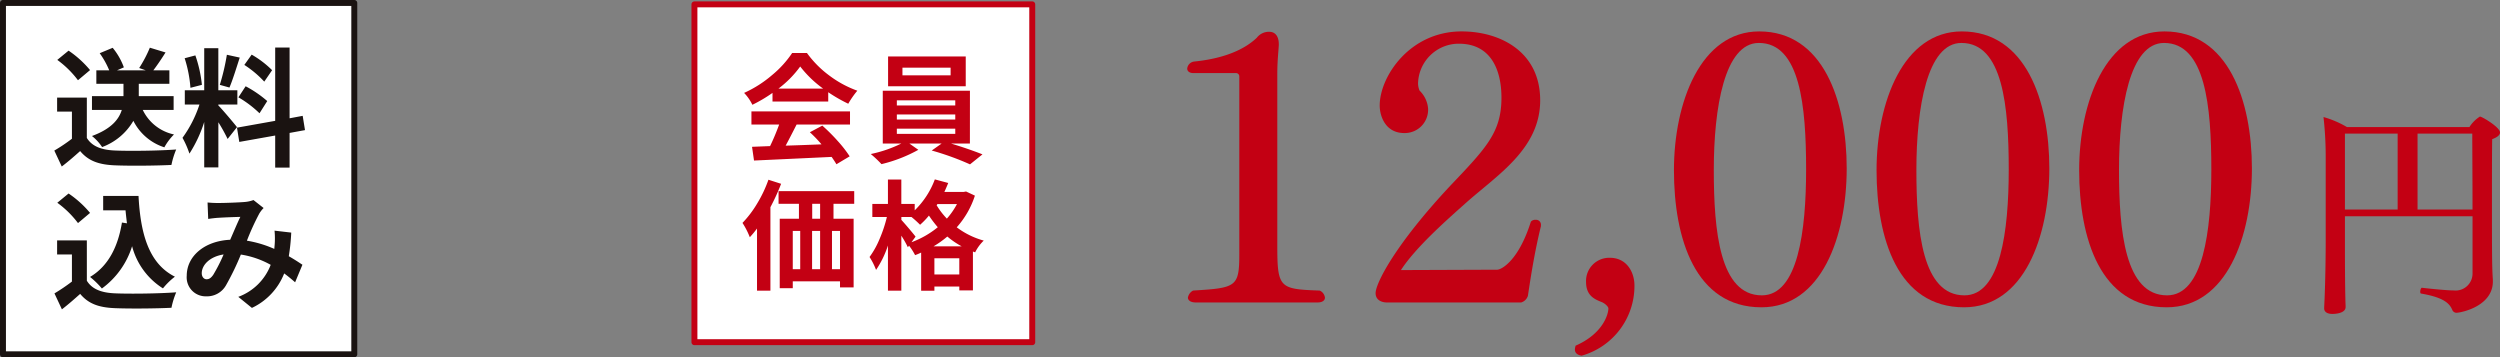 <svg xmlns="http://www.w3.org/2000/svg" width="420.5" height="60.092" viewBox="0 0 420.5 60.092">
  <rect x="0" y="0" width="420.5" height="60.092" fill="#808080" stroke="none"/>
  <g id="product02_price02" transform="translate(-745.5 -3164.073)">
    <g id="グループ_142" data-name="グループ 142" transform="translate(-500.528 3070.476)">
      <rect id="長方形_18" data-name="長方形 18" width="59.092" height="59.092" transform="translate(1246.528 94.097)" fill="#fff" stroke="#1a1311" stroke-linejoin="round" stroke-width="1"/>
      <path id="パス_4762" data-name="パス 4762" d="M20.743,18.592V16.278h-5.86V14.2H20.03V11.932h-2.7c.627-.822,1.362-1.9,2.054-3.006l-2.638-.8a21.476,21.476,0,0,1-1.795,3.417l1.1.389H11.228l1.146-.5a11.19,11.19,0,0,0-1.881-3.287l-2.184.908a14.242,14.242,0,0,1,1.6,2.876H7.746V14.2h4.563v2.076h-5.3v2.314h5.017c-.476,1.557-1.73,3.179-5.017,4.39a8.087,8.087,0,0,1,1.708,1.86,10.144,10.144,0,0,0,5.255-4.412,8.853,8.853,0,0,0,5.212,4.455,9.434,9.434,0,0,1,1.622-2.163,7.556,7.556,0,0,1-5.255-4.13Zm-14.056-6.7A17.317,17.317,0,0,0,3.075,8.623l-1.9,1.557A16.365,16.365,0,0,1,4.654,13.6Zm-.541,4.628h-5v2.357H3.638v4.563a28.4,28.4,0,0,1-2.963,1.99l1.254,2.682c1.189-.908,2.141-1.752,3.092-2.6C6.427,27.2,8.2,27.8,10.86,27.913c2.573.108,6.92.065,9.515-.065a13.469,13.469,0,0,1,.8-2.6c-2.876.216-7.742.281-10.272.173-2.249-.087-3.871-.67-4.758-2.119ZM37.308,11.91A16.251,16.251,0,0,0,33.87,9.293l-1.233,1.73a17.4,17.4,0,0,1,3.352,2.811Zm-5.666,4.563a18.259,18.259,0,0,1,3.547,2.682l1.3-2.054a19,19,0,0,0-3.633-2.487ZM29.7,9.315a36.78,36.78,0,0,1-1.189,5.06l1.622.454c.541-1.254,1.168-3.309,1.73-5.039Zm-4.2,5.06a21.682,21.682,0,0,0-1.1-4.952L22.6,9.9a21.432,21.432,0,0,1,.973,4.974Zm5.9,7.115c-.454-.606-2.509-3.028-3.136-3.655v-.151h3.2v-2.4h-3.2V8.212H25.89v7.071H22.625v2.4H25.09a20.02,20.02,0,0,1-2.855,5.6,15.282,15.282,0,0,1,1.168,2.66,22.194,22.194,0,0,0,2.487-5.32v7.634h2.379v-7.59a28.888,28.888,0,0,1,1.557,2.811Zm11.44.5-.389-2.4L40.249,20V8.1H37.827V20.43L31.4,21.576l.389,2.4L37.827,22.9V28.3h2.422V22.463ZM12.05,37.538c-.67,4.13-2.336,7.353-5.363,9.147a14.194,14.194,0,0,1,1.99,1.946,13.886,13.886,0,0,0,5.082-7.115,11.941,11.941,0,0,0,5.19,7.093,11.523,11.523,0,0,1,2.011-1.968c-4.5-2.249-5.8-7.461-6.12-13.581H8.893v2.422h3.763c.065.735.151,1.471.238,2.184ZM6.687,35.916a17.317,17.317,0,0,0-3.611-3.265l-1.9,1.557a16.365,16.365,0,0,1,3.482,3.417Zm-.541,4.628h-5V42.9H3.638v4.563A30.679,30.679,0,0,1,.7,49.454l1.254,2.682c1.168-.908,2.119-1.752,3.071-2.6,1.406,1.687,3.179,2.292,5.839,2.4,2.573.108,6.92.065,9.515-.065a13.469,13.469,0,0,1,.8-2.6c-2.876.216-7.742.281-10.272.173-2.249-.086-3.871-.67-4.758-2.119ZM27.4,46.34c-.389.541-.692.735-1.125.735s-.8-.411-.8-1.016c0-1.341,1.3-2.79,3.676-3.157A27.7,27.7,0,0,1,27.4,46.34Zm15.008-1.708c-.627-.411-1.406-.93-2.292-1.427a35.235,35.235,0,0,0,.411-3.979L37.719,38.9a13.887,13.887,0,0,1,.022,2.336c-.022.238-.043.476-.065.735a18.768,18.768,0,0,0-4.606-1.384A41.443,41.443,0,0,1,35.167,36a5.013,5.013,0,0,1,.714-.908l-1.708-1.341a5.308,5.308,0,0,1-1.449.324c-.995.086-3.287.173-4.5.173a17.328,17.328,0,0,1-1.773-.087l.108,2.768c.541-.087,1.3-.173,1.752-.195.973-.065,2.811-.13,3.655-.151-.5,1.016-1.1,2.465-1.708,3.849-4.3.195-7.309,2.746-7.309,6.055a3.192,3.192,0,0,0,3.287,3.46,3.66,3.66,0,0,0,3.33-1.881,44.529,44.529,0,0,0,2.487-5.147,15.011,15.011,0,0,1,5.017,1.73,9.235,9.235,0,0,1-5.45,5.385l2.292,1.86a10.727,10.727,0,0,0,5.428-5.8c.649.476,1.276.995,1.838,1.492Z" transform="translate(1254.488 93.493)" fill="#1a1311"/>
    </g>
    <g id="グループ_148" data-name="グループ 148" transform="translate(-250.094 2674.213)">
      <g id="グループ_148-2" data-name="グループ 148" transform="translate(1195.278 495.144)">
        <path id="パス_341" data-name="パス 341" d="M1168.647,537.151c0,.436-.378.812-1.253.812h-20.481c-.875,0-1.315-.376-1.315-.812a1.646,1.646,0,0,1,.879-1.193c7.326-.438,7.765-.626,7.765-6.262V499.95a.555.555,0,0,0-.5-.566h-7.2c-.75,0-1.062-.373-1.062-.749a1.324,1.324,0,0,1,1.128-1.19c6.324-.626,9.268-2.756,10.581-4.009a2.551,2.551,0,0,1,2.067-1c1.253,0,1.629,1.065,1.629,2.065v.188c-.063,1.13-.251,2.7-.251,4.823v29c0,7.078.438,7.2,7.141,7.452A1.514,1.514,0,0,1,1168.647,537.151Z" transform="translate(-1145.475 -492.373)" fill="#c30013"/>
        <path id="パス_342" data-name="パス 342" d="M1183.74,536.876a1.693,1.693,0,0,1-1.128,1.125H1160c-.814,0-1.879-.376-1.879-1.566,0-1.629,3.257-8.141,12.651-18.161,5.951-6.261,8.517-8.892,8.517-14.715,0-4.823-1.877-9.08-7.138-9.08a6.85,6.85,0,0,0-6.888,6.637,3.175,3.175,0,0,0,.251,1.25,4.717,4.717,0,0,1,1.438,3.072,3.926,3.926,0,0,1-4.007,4.069c-3.195,0-4.134-2.881-4.134-4.635,0-4.823,5.011-12.461,13.778-12.461,6.452,0,13.215,3.38,13.215,11.586s-7.266,12.586-12.588,17.344c-3.383,3.009-8.391,7.454-10.835,11.213l16.219-.063c.564,0,3.508-1.315,5.638-8.081a1,1,0,0,1,.815-.313.821.821,0,0,1,.877.879v.188C1184.867,529.484,1184.241,533.553,1183.74,536.876Z" transform="translate(-1126.429 -492.411)" fill="#c30013"/>
        <path id="パス_343" data-name="パス 343" d="M1172.629,524.077c-.689-.125-1.128-.439-1.128-1.065a2.786,2.786,0,0,1,.125-.626c4.57-2,5.51-5.259,5.51-6.262,0-.313-.626-.877-1.125-1.065-1.065-.436-2.631-1-2.631-3.38a3.9,3.9,0,0,1,4.009-4.072c2.754,0,4.132,2.318,4.132,4.7A12.191,12.191,0,0,1,1172.629,524.077Z" transform="translate(-1106.289 -469.531)" fill="#c30013"/>
        <path id="パス_344" data-name="パス 344" d="M1192.869,538.815c-11.147,0-14.718-11.586-14.718-23.047s4.51-23.357,14.342-23.357c10.772,0,14.716,11.709,14.716,23.044C1207.209,526.916,1202.952,538.815,1192.869,538.815Zm-.438-44.465c-5.76,0-7.577,10.9-7.577,21.355,0,10.271,1,21.1,8.078,21.1,6.076,0,7.449-10.834,7.449-21.167C1200.381,505,1199.381,494.35,1192.431,494.35Z" transform="translate(-1096.277 -492.411)" fill="#c30013"/>
        <path id="パス_345" data-name="パス 345" d="M1206.468,538.815c-11.147,0-14.716-11.586-14.716-23.047s4.508-23.357,14.342-23.357c10.77,0,14.718,11.709,14.718,23.044C1220.812,526.916,1216.55,538.815,1206.468,538.815Zm-.439-44.465c-5.763,0-7.577,10.9-7.577,21.355,0,10.271,1,21.1,8.078,21.1,6.073,0,7.454-10.834,7.454-21.167C1213.984,505,1212.982,494.35,1206.029,494.35Z" transform="translate(-1075.799 -492.411)" fill="#c30013"/>
        <path id="パス_346" data-name="パス 346" d="M1220.071,538.815c-11.15,0-14.718-11.586-14.718-23.047s4.507-23.357,14.34-23.357c10.772,0,14.715,11.709,14.715,23.044C1234.408,526.916,1230.151,538.815,1220.071,538.815Zm-.441-44.465c-5.761,0-7.577,10.9-7.577,21.355,0,10.271,1,21.1,8.078,21.1,6.076,0,7.452-10.834,7.452-21.167C1227.583,505,1226.58,494.35,1219.63,494.35Z" transform="translate(-1055.321 -492.411)" fill="#c30013"/>
        <path id="パス_347" data-name="パス 347" d="M1251.445,500.8c0,.449-.489.827-1.316,1.128-.038,1.952-.038,6.237-.038,10.373,0,8.83,0,11.085.151,13.267v.3c0,4.172-5.34,5.262-6.167,5.262a.769.769,0,0,1-.674-.526c-.491-1.128-1.544-2.067-5.224-2.706-.113,0-.15-.15-.15-.338,0-.263.15-.677.3-.636.228.035,3.949.449,5.34.449a2.848,2.848,0,0,0,3.157-2.854v-9.622h-21.461v4.883c0,6.991.075,8.795.075,9.1,0,.376.038.827.038,1.278,0,1.165-2.068,1.165-2.215,1.165-.98,0-1.393-.413-1.393-.94V530.3l.075-1.654c.113-2.819.185-6.537.185-9.622V504.817a59.286,59.286,0,0,0-.373-6.612,16.859,16.859,0,0,1,3.946,1.689h20.6a5.663,5.663,0,0,1,1.764-1.766C1248.435,498.127,1251.445,499.931,1251.445,500.8Zm-17.216.188h-8.868v12.779h8.868Zm12.553,0h-9.206v12.779h9.246C1246.822,508.575,1246.781,503.2,1246.781,500.986Z" transform="translate(-1030.628 -483.805)" fill="#c30013"/>
      </g>
      <rect id="長方形_42" data-name="長方形 42" width="56.821" height="56.821" transform="translate(1112.397 490.596)" fill="#fff" stroke="#c30013" stroke-linejoin="round" stroke-width="1"/>
      <g id="グループ_149" data-name="グループ 149" transform="translate(1120.48 498.774)">
        <path id="パス_348" data-name="パス 348" d="M1120.507,502.023v-1.451a24.3,24.3,0,0,1-3.385,2,7.68,7.68,0,0,0-1.391-2,19.43,19.43,0,0,0,4.678-2.974,17.219,17.219,0,0,0,3.405-3.738h2.488a17.327,17.327,0,0,0,3.806,3.826,17.915,17.915,0,0,0,4.668,2.516,14.984,14.984,0,0,0-1.526,2.192,25.56,25.56,0,0,1-3.368-1.937v1.566Zm-3.543,3.874v-2.21h16.58v2.21h-8.985q-1,1.981-1.839,3.546,2.112-.06,6.029-.216a21.194,21.194,0,0,0-1.957-2.037l2.095-1.115a31.305,31.305,0,0,1,2.624,2.624,20.308,20.308,0,0,1,1.977,2.543l-2.232,1.333q-.177-.335-.8-1.235-.823.041-13.057.609l-.333-2.31,3.035-.118q.782-1.6,1.526-3.623Zm4.543-6.049h7.517a18.429,18.429,0,0,1-3.856-3.718A17.313,17.313,0,0,1,1121.507,499.848Z" transform="translate(-1115.459 -493.86)" fill="#c30013"/>
        <path id="パス_349" data-name="パス 349" d="M1140.911,508.737h-3.17q2.954.9,5.284,1.819l-2.095,1.684a46.174,46.174,0,0,0-6.439-2.328l1.664-1.175h-5.422l1.506,1.057a24.607,24.607,0,0,1-6.2,2.408,19.065,19.065,0,0,0-1.8-1.7,21.574,21.574,0,0,0,5.129-1.762h-3.112v-8.887h14.661Zm-.7-14.643v5.011H1127.15v-5.011Zm-11.588,7.379v.862h9.827v-.862Zm0,2.37v.862h9.827v-.862Zm0,2.388v.88h9.827v-.88Zm9.043-8.965v-1.293h-8.1v1.293Z" transform="translate(-1102.66 -493.508)" fill="#c30013"/>
        <path id="パス_350" data-name="パス 350" d="M1119.988,502.368l2.132.684a35.968,35.968,0,0,1-1.8,3.934v14.037h-2.253V510.569a15.011,15.011,0,0,1-1.213,1.468,12.828,12.828,0,0,0-1.233-2.408,17.76,17.76,0,0,0,2.465-3.25A21.393,21.393,0,0,0,1119.988,502.368Zm14.428,4.051h-3.485v2.506h3.385v11.548h-2.29v-1.017h-7.945v1.155h-2.193V508.925h3.23v-2.506h-3.428v-2.135h12.726Zm-10.336,4.56v6.44h1.253v-6.44Zm4.6,0h-1.351v6.44h1.351Zm0-2.055v-2.506h-1.33v2.506Zm3.347,8.494v-6.44h-1.35v6.44Z" transform="translate(-1115.623 -481.05)" fill="#c30013"/>
        <path id="パス_351" data-name="パス 351" d="M1140.381,504.381l1.488.7a14.8,14.8,0,0,1-3.054,5.325,13.451,13.451,0,0,0,4.543,2.233,7.029,7.029,0,0,0-1.448,1.977l-.373-.138v6.537h-2.29v-.646h-4.189v.707h-2.23v-6.422a8.747,8.747,0,0,1-1.02.431,9.421,9.421,0,0,0-1.017-1.586l-.2.256a17.366,17.366,0,0,0-1.095-1.939v9.241h-2.252v-7.594a16.275,16.275,0,0,1-2,4.109,11.355,11.355,0,0,0-1.095-2.172,14.511,14.511,0,0,0,1.684-3.024,22.487,22.487,0,0,0,1.233-3.708h-2.448v-2.192h2.624v-4.112h2.252v4.112h2.25v1.075a14.138,14.138,0,0,0,3.388-5.207l2.25.606c-.17.431-.386.932-.647,1.508h3.23Zm-8.494,7.595-.686.94a15.335,15.335,0,0,0,4.425-2.526,19.9,19.9,0,0,1-1.488-1.957,12.906,12.906,0,0,1-1.488,1.546,17.791,17.791,0,0,0-1.448-1.31h-1.7v.489c.286.313.717.8,1.29,1.478S1131.729,511.753,1131.887,511.976Zm3.035,1.624h4.715a13.774,13.774,0,0,1-2.405-1.644A16.331,16.331,0,0,1,1134.922,513.6Zm.135,4.738h4.189v-2.721h-4.189Zm3.8-11.844h-3.29l-.135.2a12.584,12.584,0,0,0,1.722,2.25A12.553,12.553,0,0,0,1138.855,506.493Z" transform="translate(-1102.777 -481.086)" fill="#c30013"/>
      </g>
    </g>
  </g>
</svg>
